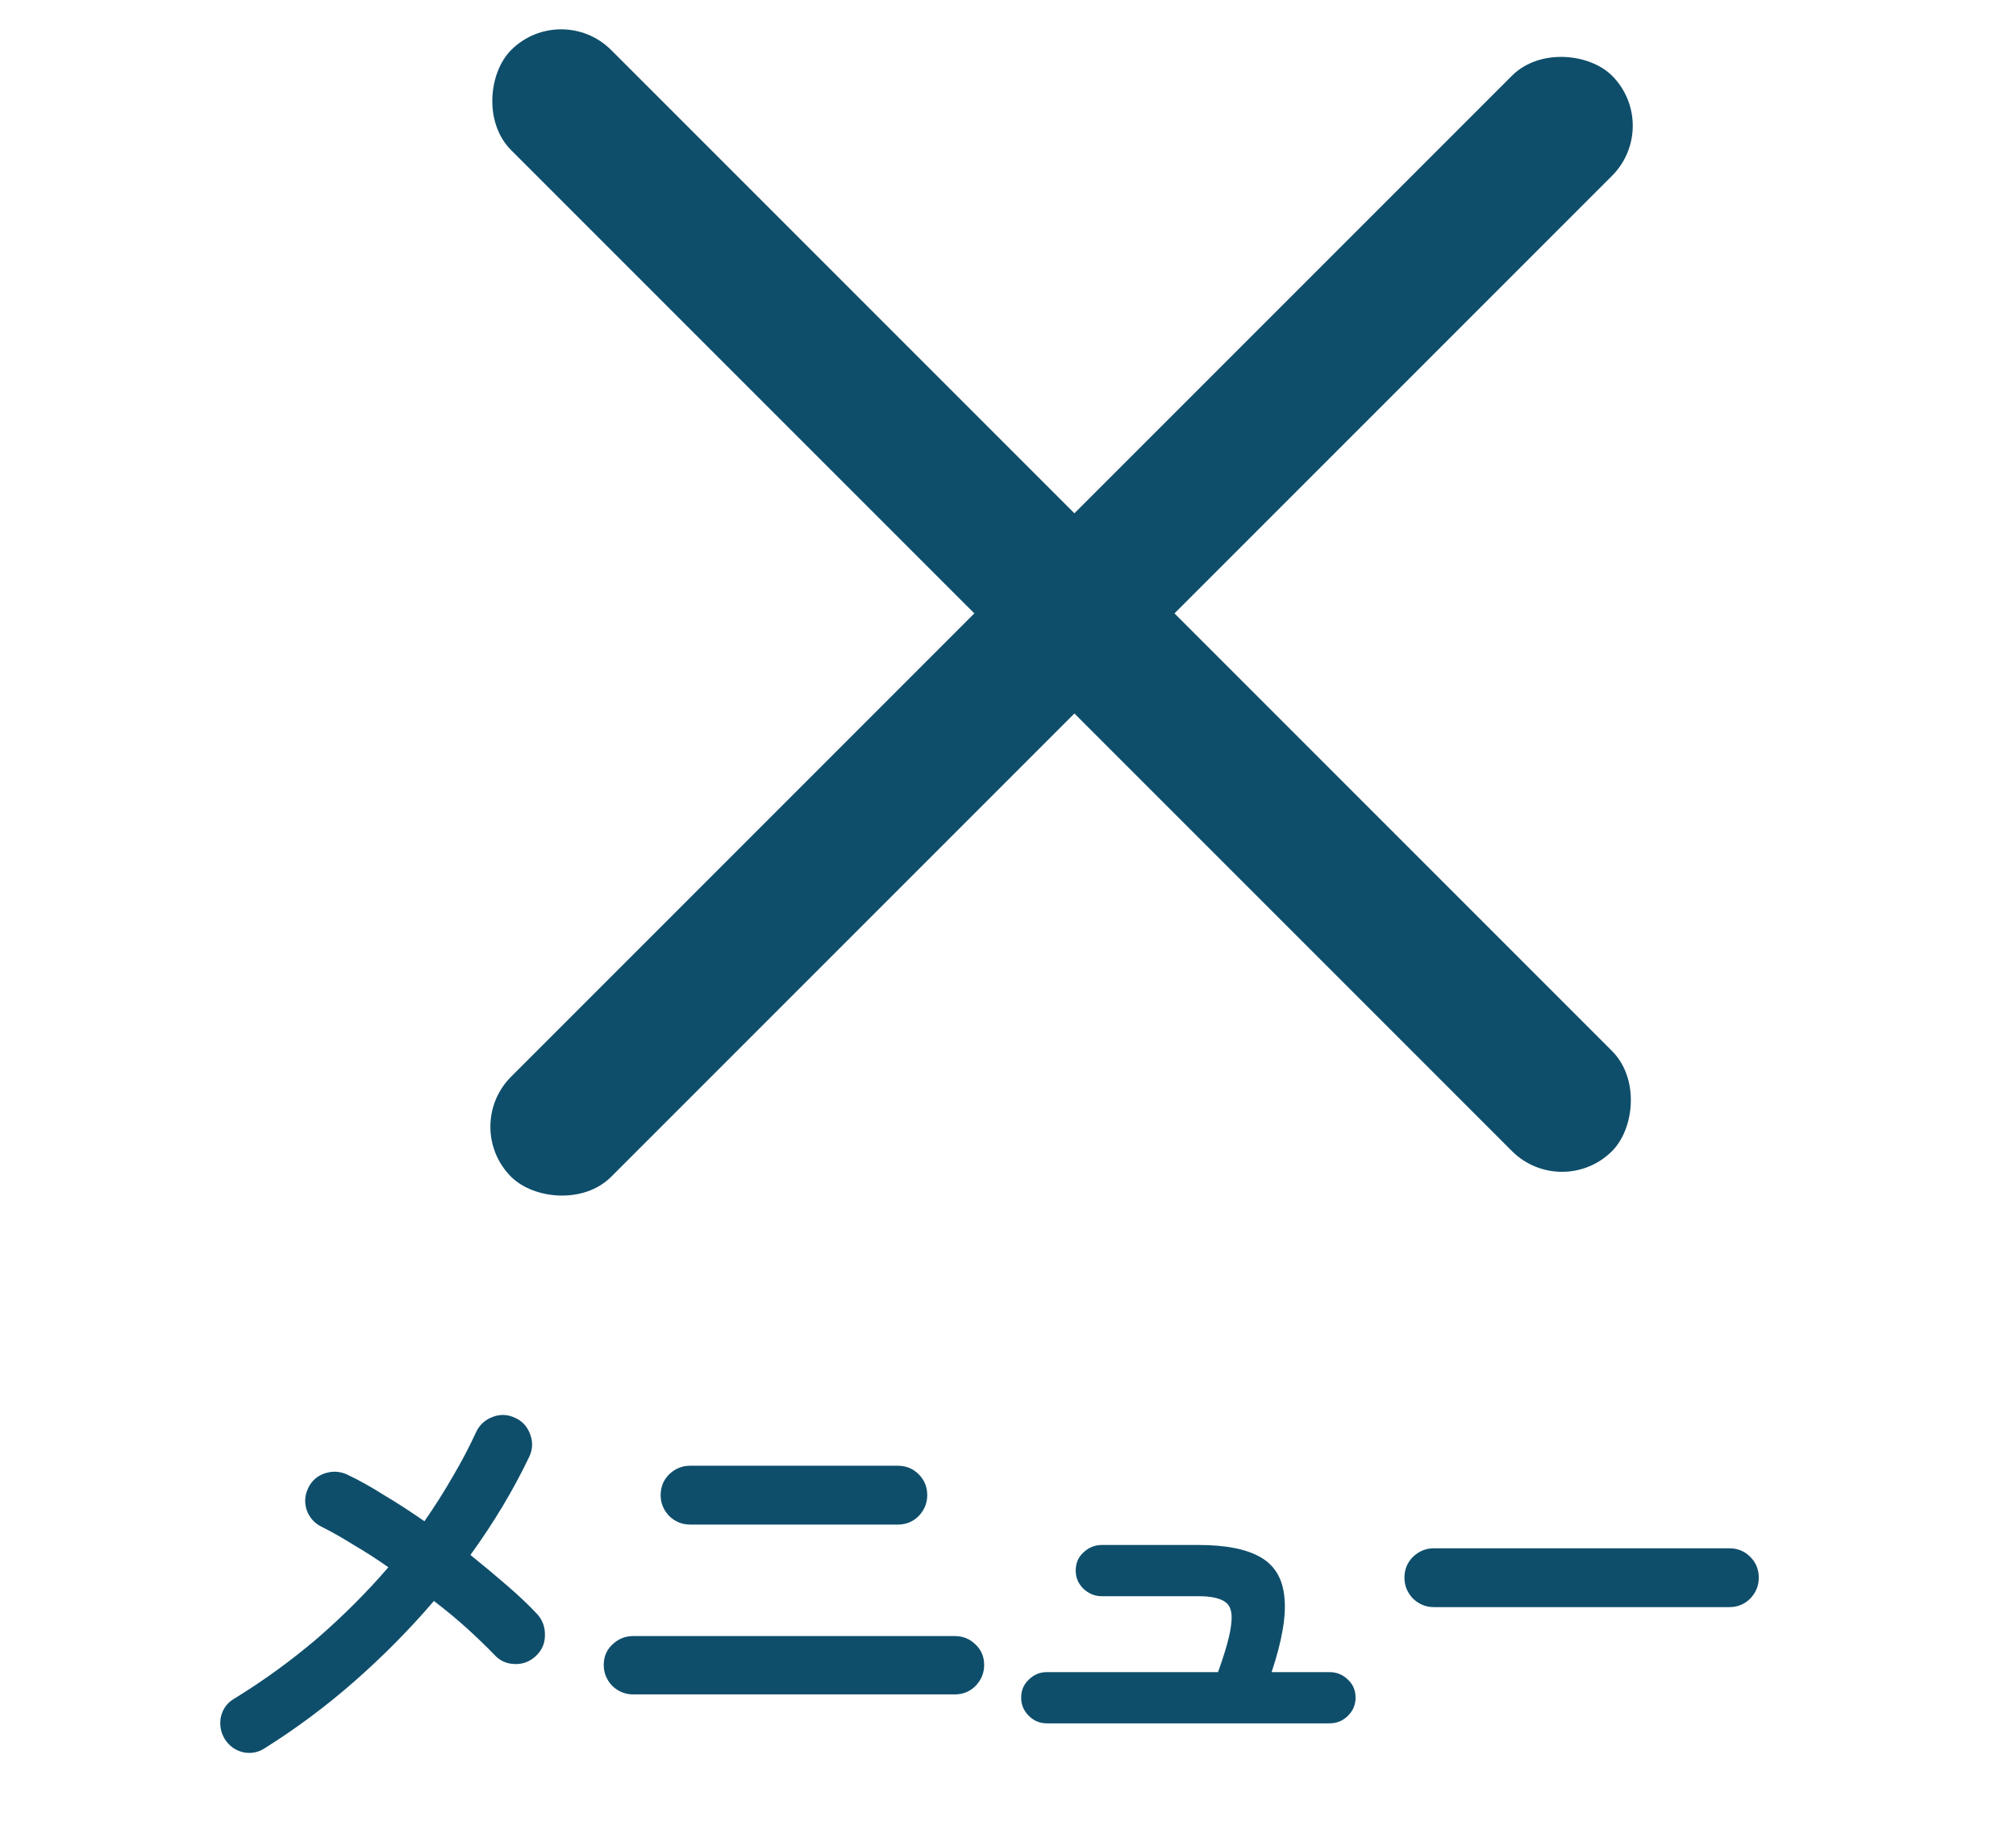 <svg width="34" height="31" viewBox="0 0 34 31" fill="none" xmlns="http://www.w3.org/2000/svg">
<rect x="9.464" width="26.258" height="2.387" rx="1.194" transform="rotate(45 9.464 0)" fill="#0E4E6B"/>
<rect x="7.776" y="19" width="26.258" height="2.387" rx="1.194" transform="rotate(-45 7.776 19)" fill="#0E4E6B"/>
<path d="M4.47 29.477C4.358 29.552 4.235 29.576 4.102 29.549C3.968 29.517 3.864 29.442 3.79 29.325C3.72 29.208 3.699 29.082 3.726 28.949C3.758 28.816 3.832 28.714 3.95 28.645C4.446 28.341 4.912 28.002 5.35 27.629C5.787 27.25 6.187 26.85 6.55 26.429C6.352 26.29 6.158 26.165 5.966 26.053C5.779 25.936 5.6 25.834 5.43 25.749C5.307 25.69 5.222 25.597 5.174 25.469C5.131 25.341 5.139 25.216 5.198 25.093C5.256 24.97 5.35 24.888 5.478 24.845C5.611 24.802 5.739 24.81 5.862 24.869C6.054 24.96 6.259 25.074 6.478 25.213C6.702 25.346 6.928 25.493 7.158 25.653C7.328 25.408 7.486 25.16 7.63 24.909C7.779 24.658 7.912 24.405 8.03 24.149C8.088 24.026 8.182 23.941 8.31 23.893C8.438 23.845 8.563 23.85 8.686 23.909C8.808 23.962 8.894 24.056 8.942 24.189C8.99 24.317 8.984 24.442 8.926 24.565C8.659 25.125 8.328 25.677 7.934 26.221C8.158 26.402 8.368 26.578 8.566 26.749C8.763 26.92 8.928 27.077 9.062 27.221C9.152 27.322 9.195 27.442 9.19 27.581C9.19 27.714 9.139 27.829 9.038 27.925C8.936 28.021 8.816 28.066 8.678 28.061C8.539 28.056 8.424 28.002 8.334 27.901C8.2 27.762 8.048 27.616 7.878 27.461C7.707 27.306 7.52 27.152 7.318 26.997C6.912 27.472 6.467 27.922 5.982 28.349C5.502 28.77 4.998 29.146 4.47 29.477ZM10.678 28.573C10.544 28.573 10.427 28.525 10.326 28.429C10.23 28.328 10.182 28.21 10.182 28.077C10.182 27.938 10.23 27.824 10.326 27.733C10.427 27.637 10.544 27.589 10.678 27.589H16.102C16.24 27.589 16.358 27.637 16.454 27.733C16.55 27.824 16.598 27.938 16.598 28.077C16.598 28.21 16.55 28.328 16.454 28.429C16.358 28.525 16.24 28.573 16.102 28.573H10.678ZM11.638 25.709C11.504 25.709 11.387 25.661 11.286 25.565C11.19 25.464 11.142 25.346 11.142 25.213C11.142 25.074 11.19 24.957 11.286 24.861C11.387 24.765 11.504 24.717 11.638 24.717H15.142C15.28 24.717 15.398 24.765 15.494 24.861C15.59 24.957 15.638 25.074 15.638 25.213C15.638 25.346 15.59 25.464 15.494 25.565C15.398 25.661 15.28 25.709 15.142 25.709H11.638ZM17.654 29.061C17.536 29.061 17.435 29.018 17.35 28.933C17.264 28.848 17.222 28.746 17.222 28.629C17.222 28.506 17.264 28.405 17.35 28.325C17.435 28.24 17.536 28.197 17.654 28.197H20.542C20.675 27.829 20.75 27.554 20.766 27.373C20.787 27.192 20.752 27.072 20.662 27.013C20.571 26.949 20.422 26.917 20.214 26.917H18.582C18.464 26.917 18.36 26.874 18.27 26.789C18.184 26.704 18.142 26.602 18.142 26.485C18.142 26.362 18.184 26.261 18.27 26.181C18.36 26.096 18.464 26.053 18.582 26.053H20.214C20.672 26.053 21.022 26.122 21.262 26.261C21.502 26.4 21.635 26.626 21.662 26.941C21.694 27.25 21.622 27.669 21.446 28.197H22.422C22.544 28.197 22.648 28.24 22.734 28.325C22.819 28.405 22.862 28.506 22.862 28.629C22.862 28.746 22.819 28.848 22.734 28.933C22.648 29.018 22.544 29.061 22.422 29.061H17.654ZM24.182 27.101C24.048 27.101 23.931 27.053 23.83 26.957C23.734 26.856 23.686 26.738 23.686 26.605C23.686 26.466 23.734 26.349 23.83 26.253C23.931 26.157 24.048 26.109 24.182 26.109H29.166C29.304 26.109 29.422 26.157 29.518 26.253C29.614 26.349 29.662 26.466 29.662 26.605C29.662 26.738 29.614 26.856 29.518 26.957C29.422 27.053 29.304 27.101 29.166 27.101H24.182Z" fill="#0E4E6B"/>
</svg>
